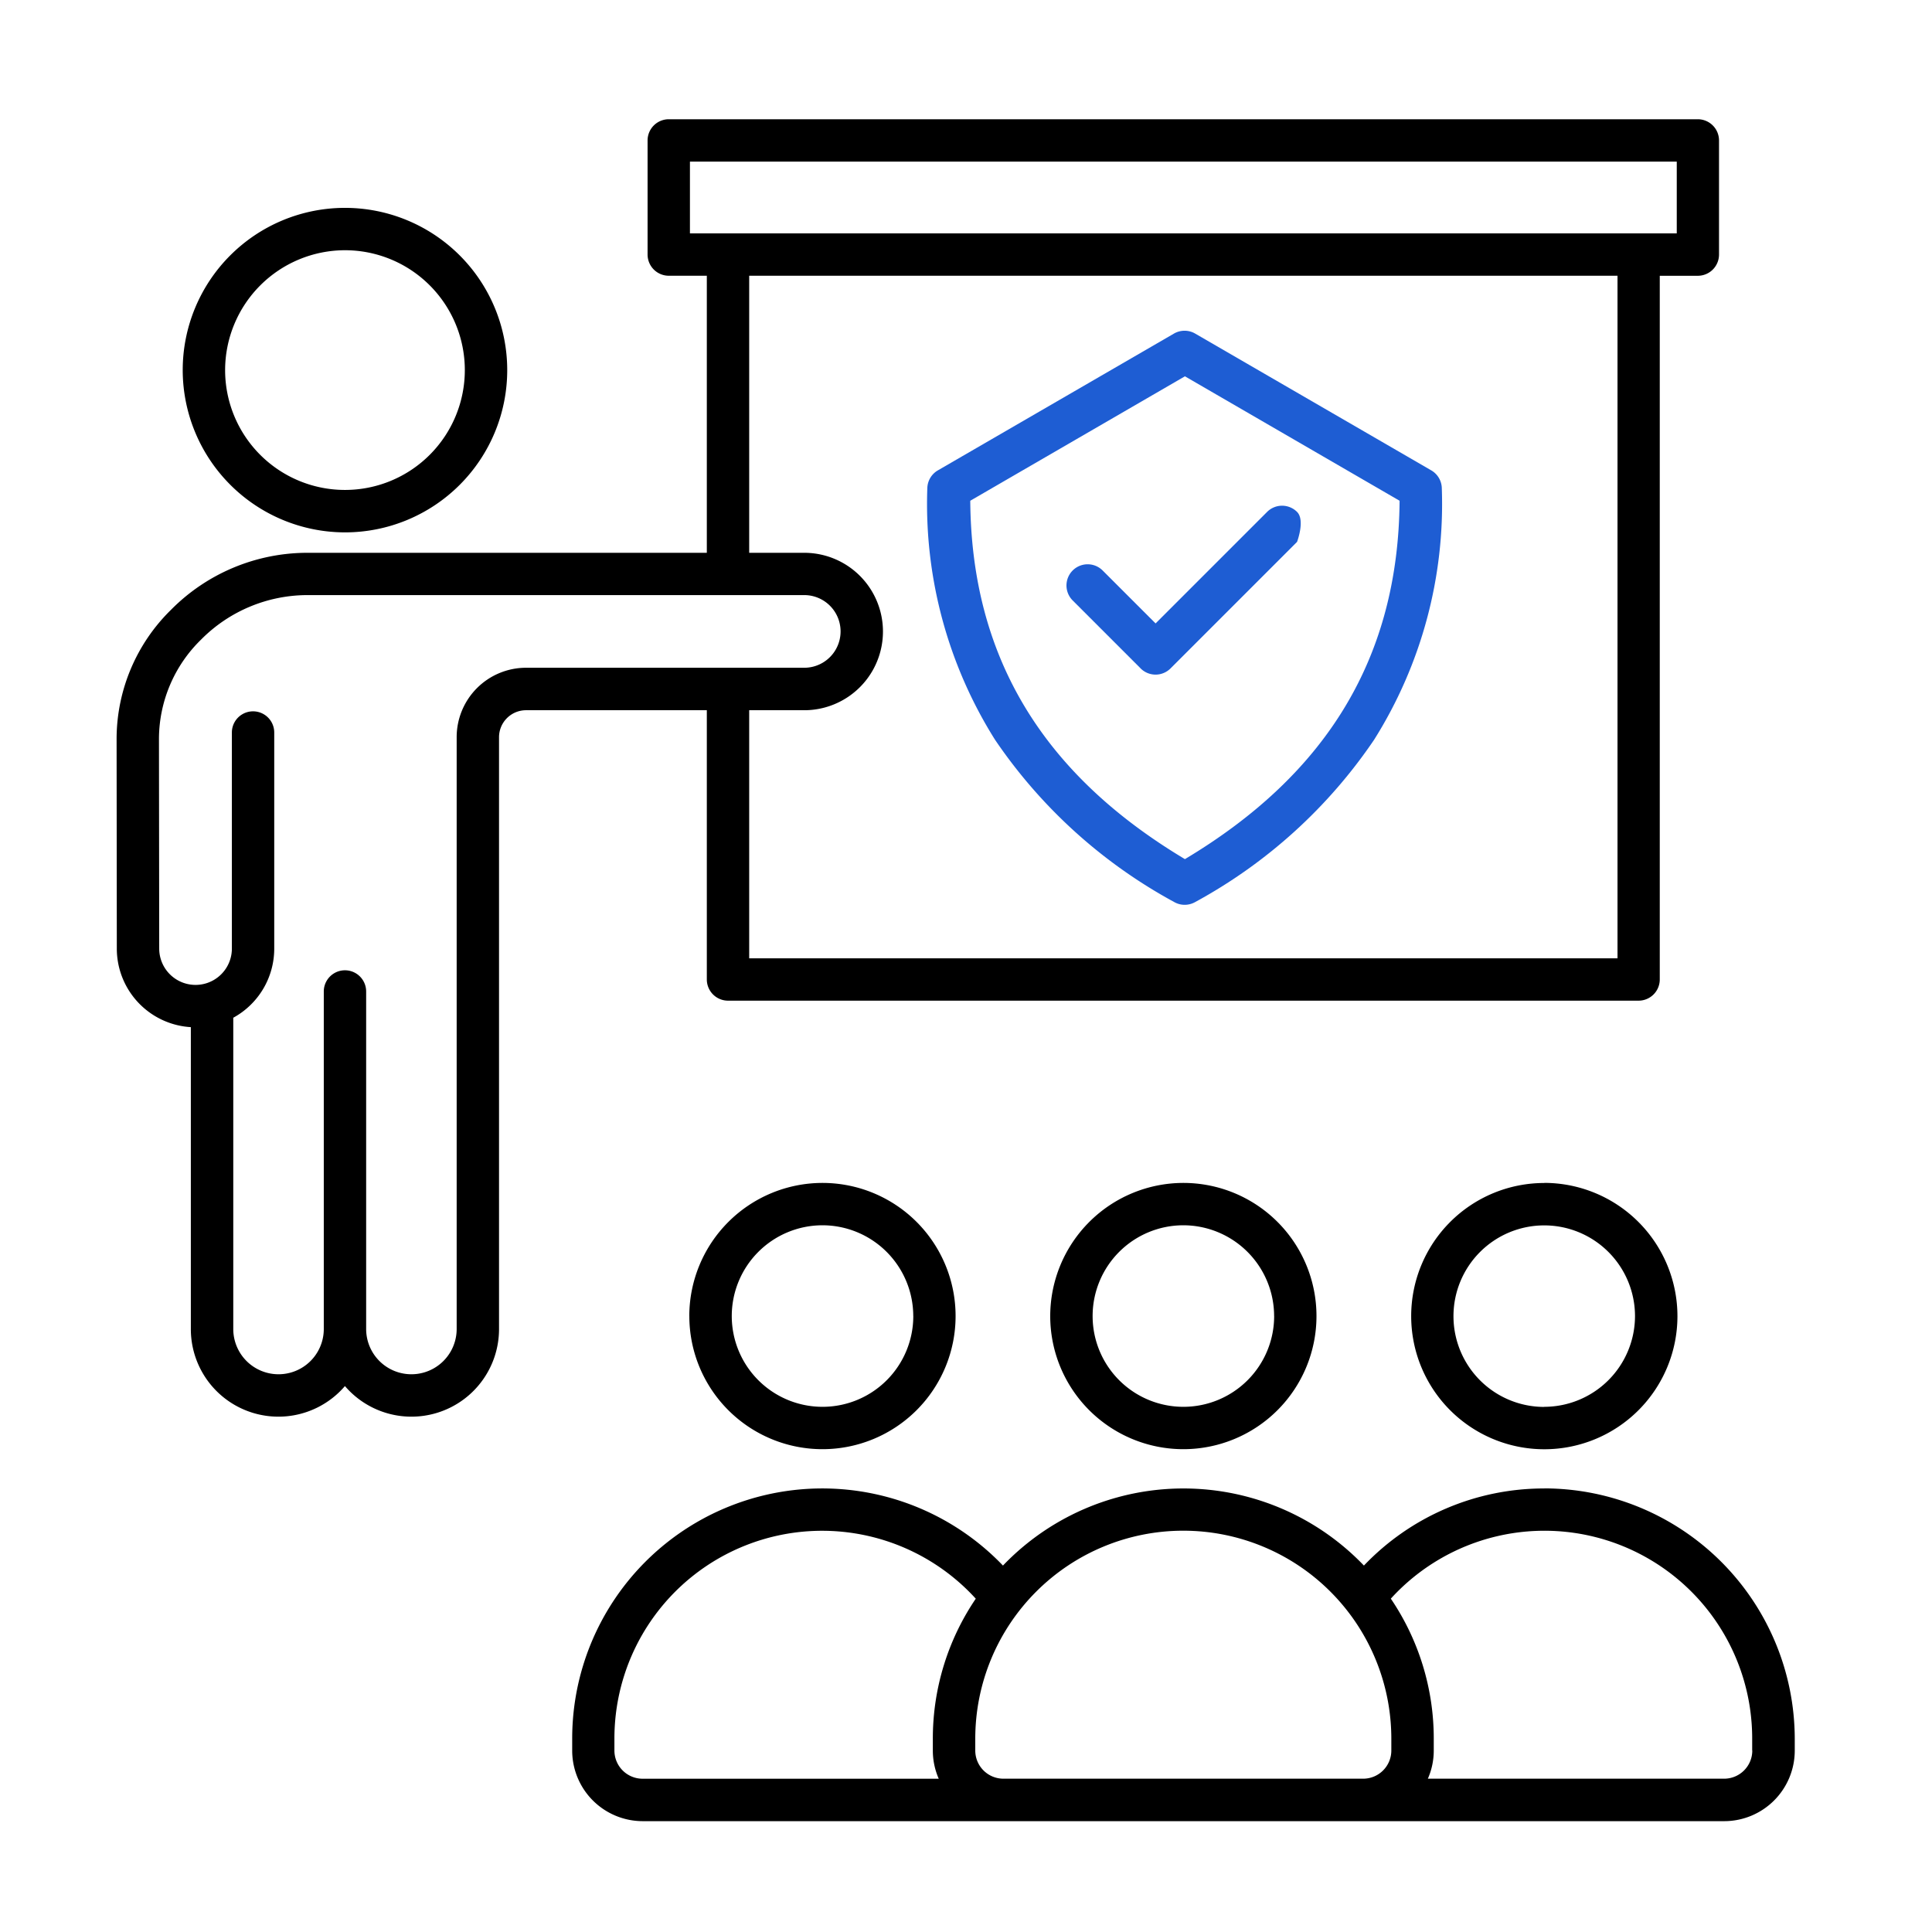 <svg xmlns="http://www.w3.org/2000/svg" width="54" height="54" viewBox="0 0 54 54">
  <g id="Group_153795" data-name="Group 153795" transform="translate(-744 -1271)">
    <rect id="Rectangle_19166" data-name="Rectangle 19166" width="54" height="54" transform="translate(744 1271)" fill="none"/>
    <path id="training_1_" data-name="training (1)" d="M24.743,26.547a4.535,4.535,0,1,0-4.535-4.535A4.541,4.541,0,0,0,24.743,26.547Zm0-7.886a3.35,3.35,0,1,1-3.35,3.35A3.355,3.355,0,0,1,24.743,18.661ZM34.857,39.044a.593.593,0,0,0,.592.592H60.9a.593.593,0,0,0,.592-.592V19.375h1.064a.593.593,0,0,0,.592-.592v-3.19A.593.593,0,0,0,62.559,15H33.793a.593.593,0,0,0-.592.592v3.19a.593.593,0,0,0,.592.592h1.064v7.744H23.7a5.361,5.361,0,0,0-3.82,1.594A5.059,5.059,0,0,0,18.36,32.3l.006,5.876a2.2,2.2,0,0,0,2.069,2.2v8.438a2.448,2.448,0,0,0,4.307,1.594,2.448,2.448,0,0,0,4.307-1.594V32.272a.755.755,0,0,1,.754-.754h5.054v7.527Zm-.472-22.86H61.967V18.19H34.385Zm1.656,3.19h24.27V38.452H36.041V31.518h1.539a2.2,2.2,0,0,0,0-4.4H36.041Zm-8.176,12.9V48.813a1.265,1.265,0,1,1-2.53,0V39.379a.592.592,0,0,0-1.184,0v9.434a1.265,1.265,0,1,1-2.53,0v-8.7a2.2,2.2,0,0,0,1.145-1.93V32.141a.592.592,0,0,0-1.184,0V38.18a1.015,1.015,0,1,1-2.031,0L19.544,32.3a3.889,3.889,0,0,1,1.175-2.754A4.188,4.188,0,0,1,23.7,28.3H37.58a1.015,1.015,0,0,1,0,2.031H29.8A1.94,1.94,0,0,0,27.865,32.272Zm30.4,12.458a3.721,3.721,0,1,0,3.721,3.721A3.726,3.726,0,0,0,58.263,44.729Zm0,6.259A2.537,2.537,0,1,1,60.8,48.451,2.54,2.54,0,0,1,58.263,50.988Zm0,2.279a6.948,6.948,0,0,0-5.042,2.155,6.982,6.982,0,0,0-10.089,0,6.991,6.991,0,0,0-12.04,4.843v.33a1.973,1.973,0,0,0,1.971,1.971H63.294a1.973,1.973,0,0,0,1.971-1.971v-.33a7.01,7.01,0,0,0-7-7ZM32.274,60.595v-.33a5.806,5.806,0,0,1,10.1-3.914,6.96,6.96,0,0,0-1.2,3.915v.33a1.959,1.959,0,0,0,.165.787H33.06A.788.788,0,0,1,32.274,60.595Zm10.873.787a.787.787,0,0,1-.787-.787v-.33a5.814,5.814,0,1,1,11.629,0v.33a.787.787,0,0,1-.787.787Zm20.931-.787a.787.787,0,0,1-.787.787H55.01a1.952,1.952,0,0,0,.165-.787v-.33a6.963,6.963,0,0,0-1.2-3.915,5.806,5.806,0,0,1,10.1,3.914v.331ZM44.455,48.451a3.721,3.721,0,1,0,3.721-3.721A3.726,3.726,0,0,0,44.455,48.451Zm6.259,0a2.537,2.537,0,1,1-2.537-2.537A2.54,2.54,0,0,1,50.713,48.451Zm-16.346,0a3.721,3.721,0,1,0,3.721-3.721A3.726,3.726,0,0,0,34.367,48.451Zm6.26,0a2.537,2.537,0,1,1-2.537-2.537A2.54,2.54,0,0,1,40.627,48.451Z" transform="translate(728.899 1259.333)"/>
    <path id="training_1_2" data-name="training (1)" d="M131.92,58.879a.588.588,0,0,0,.294.078.6.6,0,0,0,.294-.078,14.267,14.267,0,0,0,5-4.536,12.379,12.379,0,0,0,1.892-7.032.591.591,0,0,0-.3-.5l-6.593-3.82a.592.592,0,0,0-.594,0l-6.593,3.82a.591.591,0,0,0-.3.5,12.378,12.378,0,0,0,1.892,7.032A14.285,14.285,0,0,0,131.92,58.879Zm.3-14.694,6,3.478c-.035,4.342-2,7.624-6,10.017-4-2.393-5.967-5.675-6-10.017Zm-1.237,8.165-1.9-1.9a.592.592,0,0,1,.837-.838l1.48,1.48,3.117-3.117a.592.592,0,0,1,.837,0c.231.231,0,.838,0,.838l-3.536,3.536a.591.591,0,0,1-.837,0Z" transform="translate(644.899 1237.333)" fill="#1e5dd3"/>
  </g>
</svg>

